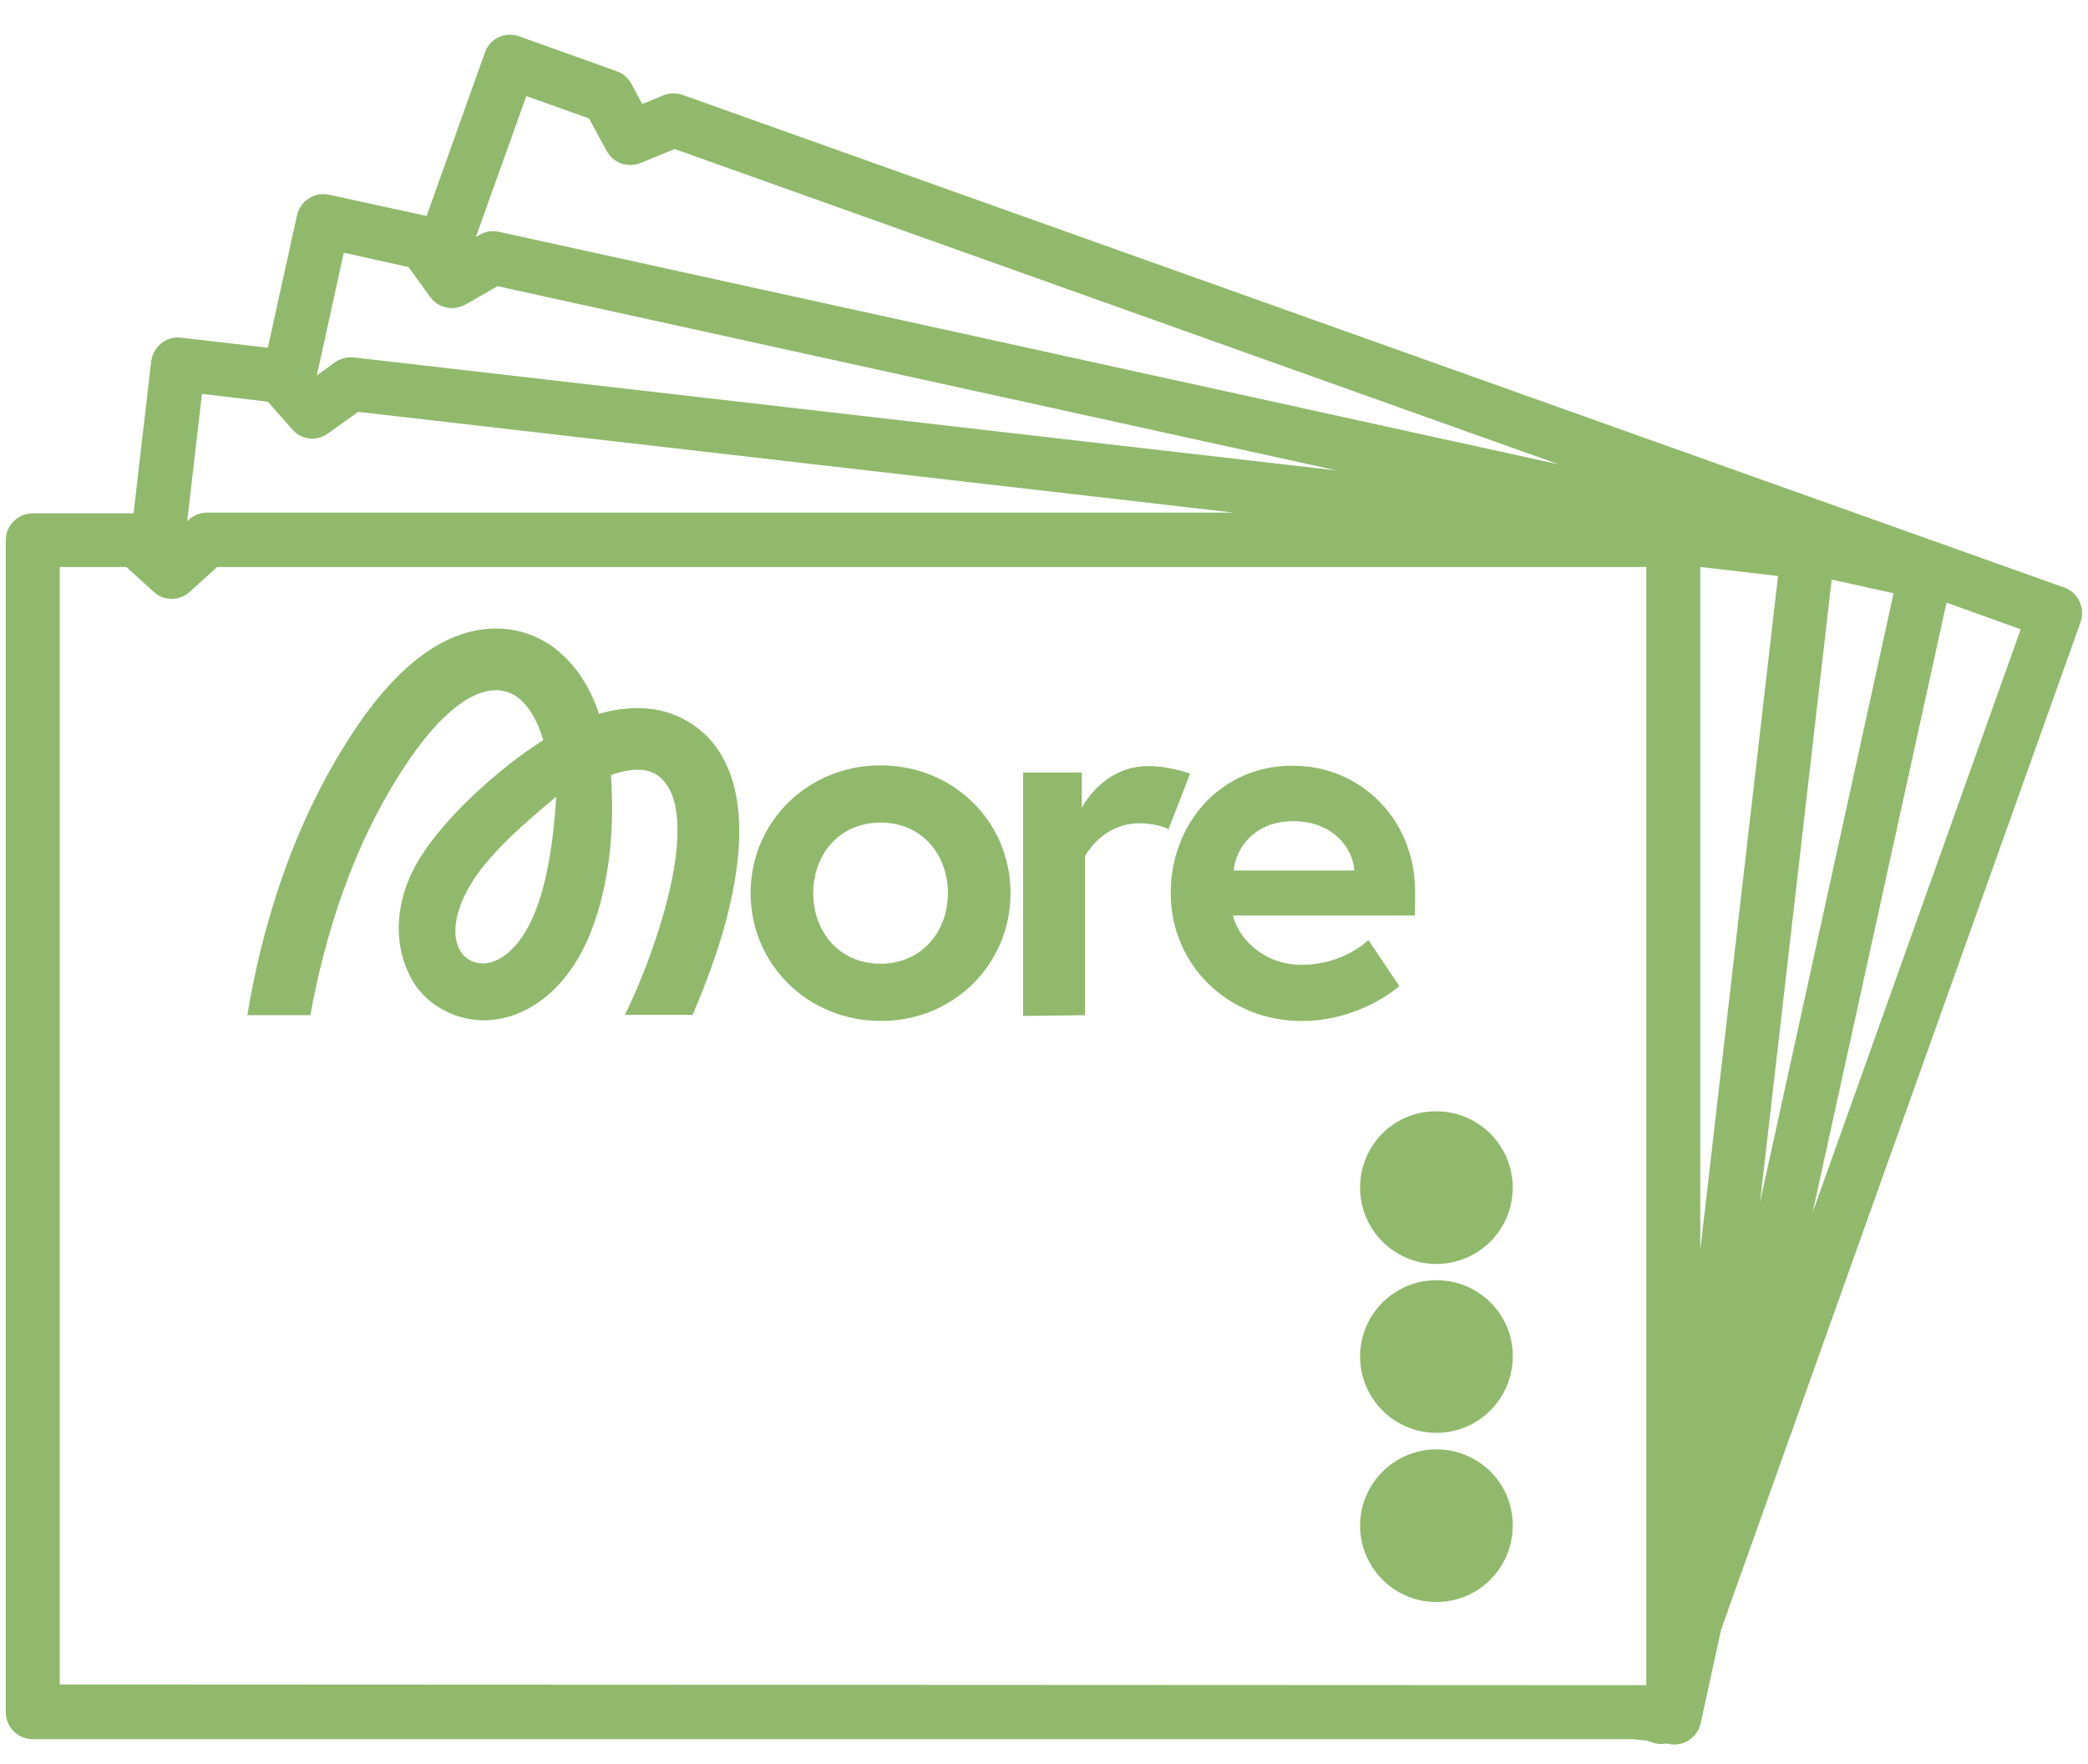 <svg width="58" height="49" viewBox="0 0 58 49" fill="none" xmlns="http://www.w3.org/2000/svg">
<path d="M57.34 16.32L18.97 2.639C18.8 2.579 18.6 2.579 18.43 2.649L17.84 2.889L17.54 2.329C17.45 2.169 17.31 2.039 17.13 1.979L14.42 1.009C14.03 0.869 13.6 1.069 13.47 1.459L11.85 5.999L9.14 5.409C8.74 5.319 8.34 5.579 8.25 5.979L7.44 9.659L5.03 9.379C4.62 9.329 4.25 9.629 4.2 10.04L3.71 14.259H0.91C0.5 14.259 0.16 14.589 0.16 15.009V47.559C0.16 47.969 0.49 48.309 0.91 48.309H45.36L45.75 48.349L45.9 48.4C46.03 48.45 46.17 48.45 46.3 48.429L46.35 48.44C46.75 48.529 47.15 48.27 47.24 47.87L47.81 45.26L57.79 17.29C57.93 16.89 57.73 16.459 57.34 16.32ZM49.39 15.999L47.23 34.73V15.749L49.39 15.999ZM48.89 33.389L50.88 16.099L52.6 16.48L48.89 33.389ZM14.62 2.669L16.36 3.289L16.85 4.189C17.03 4.529 17.44 4.669 17.79 4.529L18.74 4.139L43.3 12.899L13.86 6.439C13.68 6.399 13.49 6.429 13.33 6.519L13.22 6.579L14.62 2.669ZM11.35 7.419L11.95 8.249C12.17 8.559 12.59 8.649 12.93 8.459L13.82 7.949L37.14 13.069L9.83 9.929C9.65 9.909 9.46 9.959 9.31 10.059L8.8 10.43L9.55 7.019L11.35 7.419ZM7.44 11.159L8.12 11.93C8.37 12.22 8.8 12.27 9.11 12.04L9.95 11.44L34.27 14.239H5.75C5.57 14.239 5.39 14.309 5.25 14.43L5.2 14.479L5.61 10.94L7.44 11.159ZM1.66 46.789V15.749H3.51L4.27 16.439C4.55 16.7 4.99 16.7 5.27 16.439L6.03 15.749H45.73V46.809L1.66 46.789ZM50.35 33.679L54.07 16.739L56.13 17.48L50.35 33.679Z" fill="#90B96C"/>
<path d="M32.52 24.81C32.52 26.79 34.1 28.36 36.16 28.36C37.8 28.36 38.87 27.39 38.87 27.39L38.01 26.11C38.01 26.11 37.34 26.8 36.15 26.8C35.08 26.8 34.38 26.03 34.25 25.43H39.3C39.31 25.17 39.31 24.92 39.31 24.79C39.31 22.71 37.75 21.26 35.9 21.27C33.96 21.26 32.52 22.83 32.52 24.81ZM35.92 22.81C37.05 22.81 37.59 23.59 37.62 24.18H34.27C34.32 23.59 34.82 22.81 35.92 22.81Z" fill="#90B96C"/>
<path d="M28.07 24.809C28.07 22.809 26.47 21.259 24.46 21.259C22.45 21.259 20.85 22.819 20.85 24.809C20.85 26.789 22.45 28.359 24.46 28.359C26.47 28.369 28.07 26.799 28.07 24.809ZM24.46 26.769C23.3 26.769 22.59 25.869 22.59 24.809C22.59 23.749 23.3 22.849 24.46 22.849C25.62 22.849 26.33 23.749 26.33 24.809C26.33 25.869 25.61 26.769 24.46 26.769Z" fill="#90B96C"/>
<path d="M30.14 28.199V23.779C30.14 23.779 30.61 22.869 31.65 22.869C32.15 22.869 32.46 23.029 32.46 23.029L33.06 21.489C33.06 21.489 32.5 21.279 31.89 21.279C30.63 21.279 30.05 22.439 30.05 22.439V21.459H28.42V28.219L30.14 28.199Z" fill="#90B96C"/>
<path d="M17.34 19.689C17.11 19.709 16.87 19.759 16.64 19.829C16.42 19.169 16.07 18.579 15.58 18.149C15.4 17.979 14.67 17.369 13.53 17.469C12.3 17.579 11.1 18.459 9.97 20.099C8.12 22.789 7.26 25.839 6.87 28.199H8.62C9.01 26.059 9.79 23.389 11.39 21.069C12.18 19.919 12.98 19.249 13.65 19.179C14.07 19.129 14.34 19.339 14.4 19.389L14.45 19.429C14.74 19.679 14.95 20.079 15.09 20.559C13.83 21.359 12.38 22.689 11.68 23.809C10.92 25.019 10.91 26.309 11.47 27.259C11.89 27.969 12.75 28.379 13.55 28.339C14.7 28.279 15.73 27.439 16.32 26.109C16.84 24.919 17.1 23.349 16.97 21.529C17.17 21.459 17.36 21.409 17.54 21.389C18.03 21.339 18.26 21.509 18.4 21.649C19.5 22.789 18.19 26.499 17.36 28.189H19.24C19.49 27.599 19.83 26.759 20.1 25.819C20.81 23.309 20.65 21.499 19.64 20.449C19.03 19.859 18.25 19.589 17.34 19.689ZM14.82 25.439C14.33 26.579 13.59 26.929 13.09 26.689C12.59 26.459 12.42 25.639 13.09 24.539C13.61 23.679 14.67 22.779 15.45 22.129C15.39 23.219 15.21 24.539 14.82 25.439Z" fill="#90B96C"/>
<path d="M37.78 32.989C37.78 34.159 38.73 35.109 39.9 35.109C41.07 35.109 42.02 34.159 42.02 32.989C42.02 31.819 41.07 30.869 39.9 30.869C38.73 30.859 37.78 31.809 37.78 32.989Z" fill="#90B96C"/>
<path d="M39.9 35.56C38.73 35.56 37.78 36.51 37.78 37.68C37.78 38.85 38.73 39.8 39.9 39.8C41.07 39.8 42.02 38.85 42.02 37.68C42.03 36.51 41.08 35.56 39.9 35.56Z" fill="#90B96C"/>
<path d="M39.9 40.259C38.73 40.259 37.78 41.209 37.78 42.379C37.78 43.549 38.73 44.499 39.9 44.499C41.07 44.499 42.02 43.549 42.02 42.379C42.03 41.209 41.08 40.259 39.9 40.259Z" fill="#90B96C"/>
</svg>
